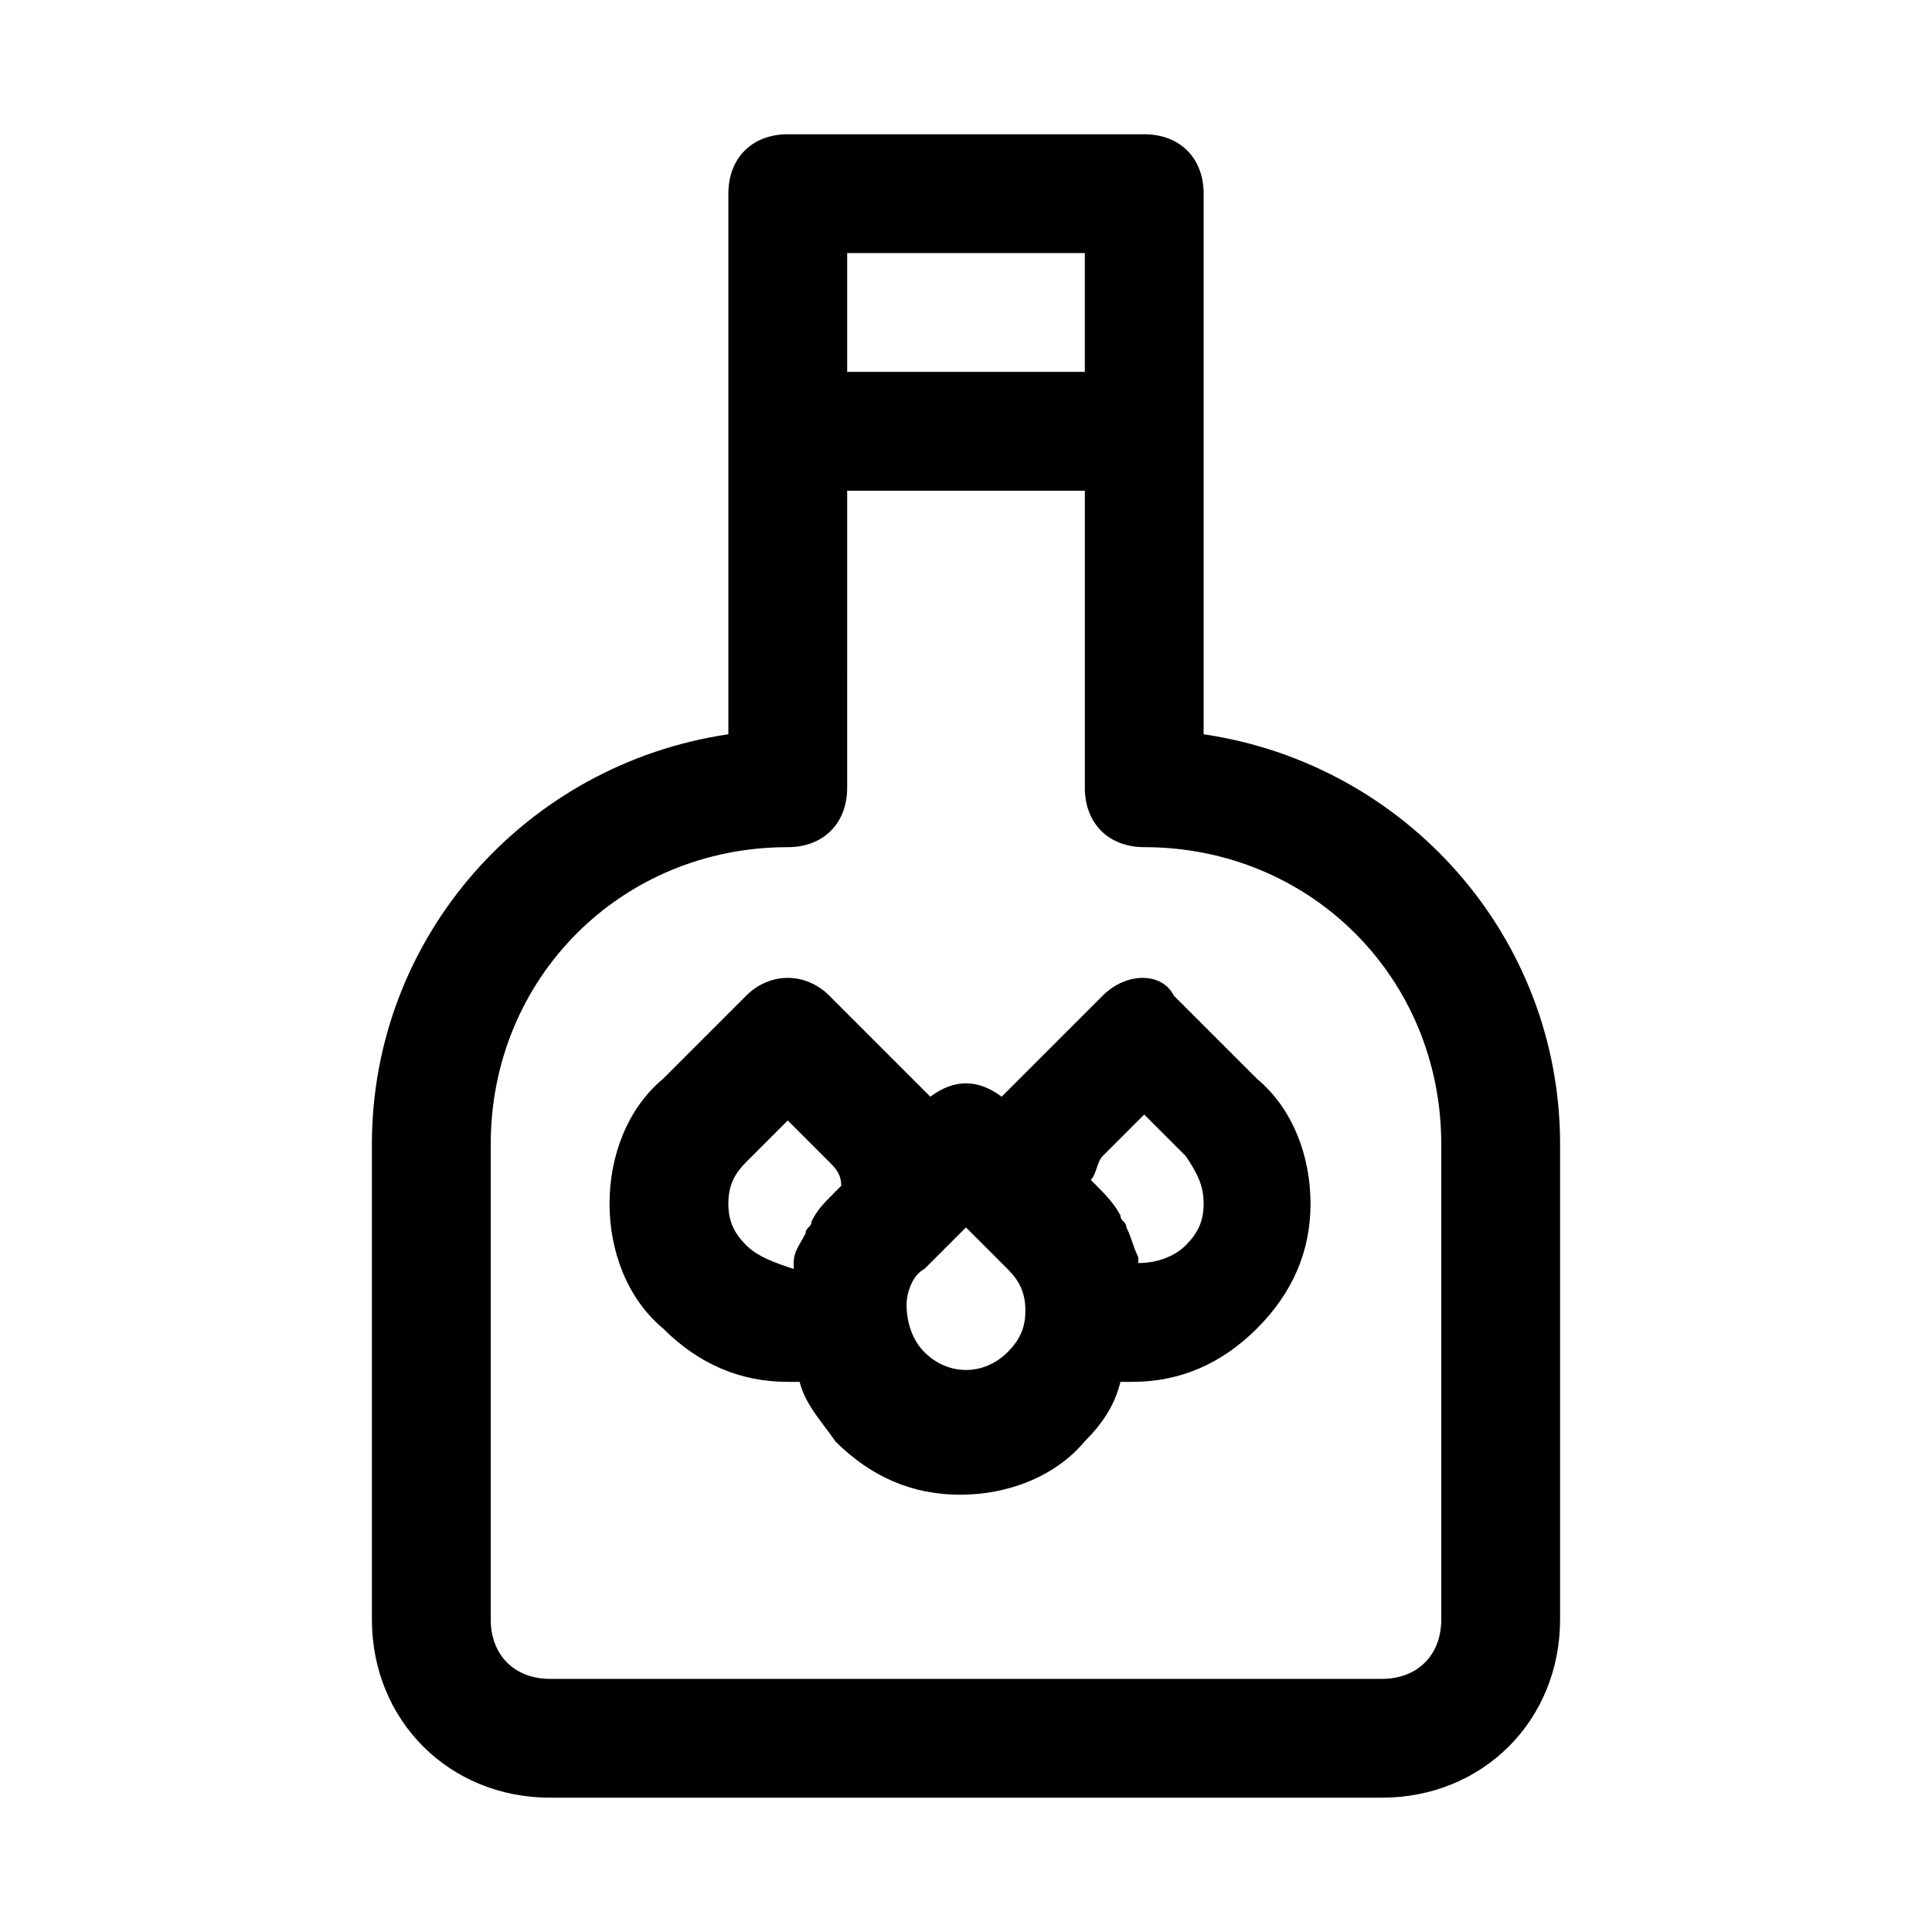 <?xml version="1.0" encoding="UTF-8"?>
<!-- Uploaded to: ICON Repo, www.svgrepo.com, Generator: ICON Repo Mixer Tools -->
<svg fill="#000000" width="800px" height="800px" version="1.1" viewBox="144 144 512 512" xmlns="http://www.w3.org/2000/svg">
 <g>
  <path d="m447.23 179.58h-94.465c-9.445 0-15.742 6.297-15.742 15.742v143.27c-53.531 7.871-94.465 53.531-94.465 108.63v125.95c0 26.766 20.469 47.23 47.23 47.23h220.42c26.766 0 47.23-20.469 47.23-47.23v-125.95c0-55.105-40.934-100.76-94.465-108.63l0.004-143.27c0-9.445-6.301-15.742-15.746-15.742zm-78.719 31.488h62.977v31.488h-62.977zm157.44 236.16v125.95c0 9.445-6.297 15.742-15.742 15.742h-220.42c-9.445 0-15.742-6.297-15.742-15.742v-125.95c0-44.082 34.637-78.719 78.719-78.719 9.445 0 15.742-6.297 15.742-15.742l0.004-78.723h62.977v78.719c0 9.445 6.297 15.742 15.742 15.742 44.082 0.004 78.719 34.641 78.719 78.723z"/>
  <path d="m436.21 407.87-26.766 26.766c-6.297-4.723-12.594-4.723-18.895 0-1.574-1.574-3.148-3.148-4.723-4.723l-22.043-22.043c-6.297-6.297-15.742-6.297-22.043 0l-22.043 22.043c-9.441 7.871-14.164 20.465-14.164 33.062 0 12.594 4.723 25.191 14.168 33.062 9.445 9.445 20.469 14.168 33.062 14.168h3.148c1.574 6.297 6.297 11.02 9.445 15.742 9.445 9.445 20.469 14.168 33.062 14.168s25.191-4.723 33.062-14.168c4.723-4.723 7.871-9.445 9.445-15.742h3.148c12.594 0 23.617-4.723 33.062-14.168 9.445-9.445 14.168-20.469 14.168-33.062s-4.723-25.191-14.168-33.062l-22.043-22.043c-3.144-6.297-12.59-6.297-18.887 0zm-94.465 66.125c-3.148-3.148-4.723-6.297-4.723-11.02 0-4.723 1.574-7.871 4.723-11.02l11.02-11.02 11.02 11.02c1.574 1.574 3.148 3.148 3.148 6.297l-1.574 1.574c-3.148 3.148-4.723 4.723-6.297 7.871 0 1.574-1.574 1.574-1.574 3.148-1.574 3.148-3.148 4.723-3.148 7.871v1.574c-4.723-1.574-9.445-3.148-12.594-6.297zm69.273 28.34c-6.297 6.297-15.742 6.297-22.043 0-3.148-3.148-4.723-7.871-4.723-12.594 0-3.148 1.574-7.871 4.723-9.445l11.02-11.02 11.02 11.02c3.148 3.148 4.723 6.297 4.723 11.02 0.004 4.723-1.57 7.871-4.719 11.02zm51.957-39.359c0 4.723-1.574 7.871-4.723 11.02-3.148 3.148-7.871 4.723-12.594 4.723v-1.574c-1.574-3.148-1.574-4.723-3.148-7.871 0-1.574-1.574-1.574-1.574-3.148-1.574-3.148-4.723-6.297-6.297-7.871l-1.574-1.574c1.574-1.574 1.574-4.723 3.148-6.297l11.02-11.02 11.02 11.02c3.144 4.719 4.723 7.867 4.723 12.594z"/>
 </g>
</svg>